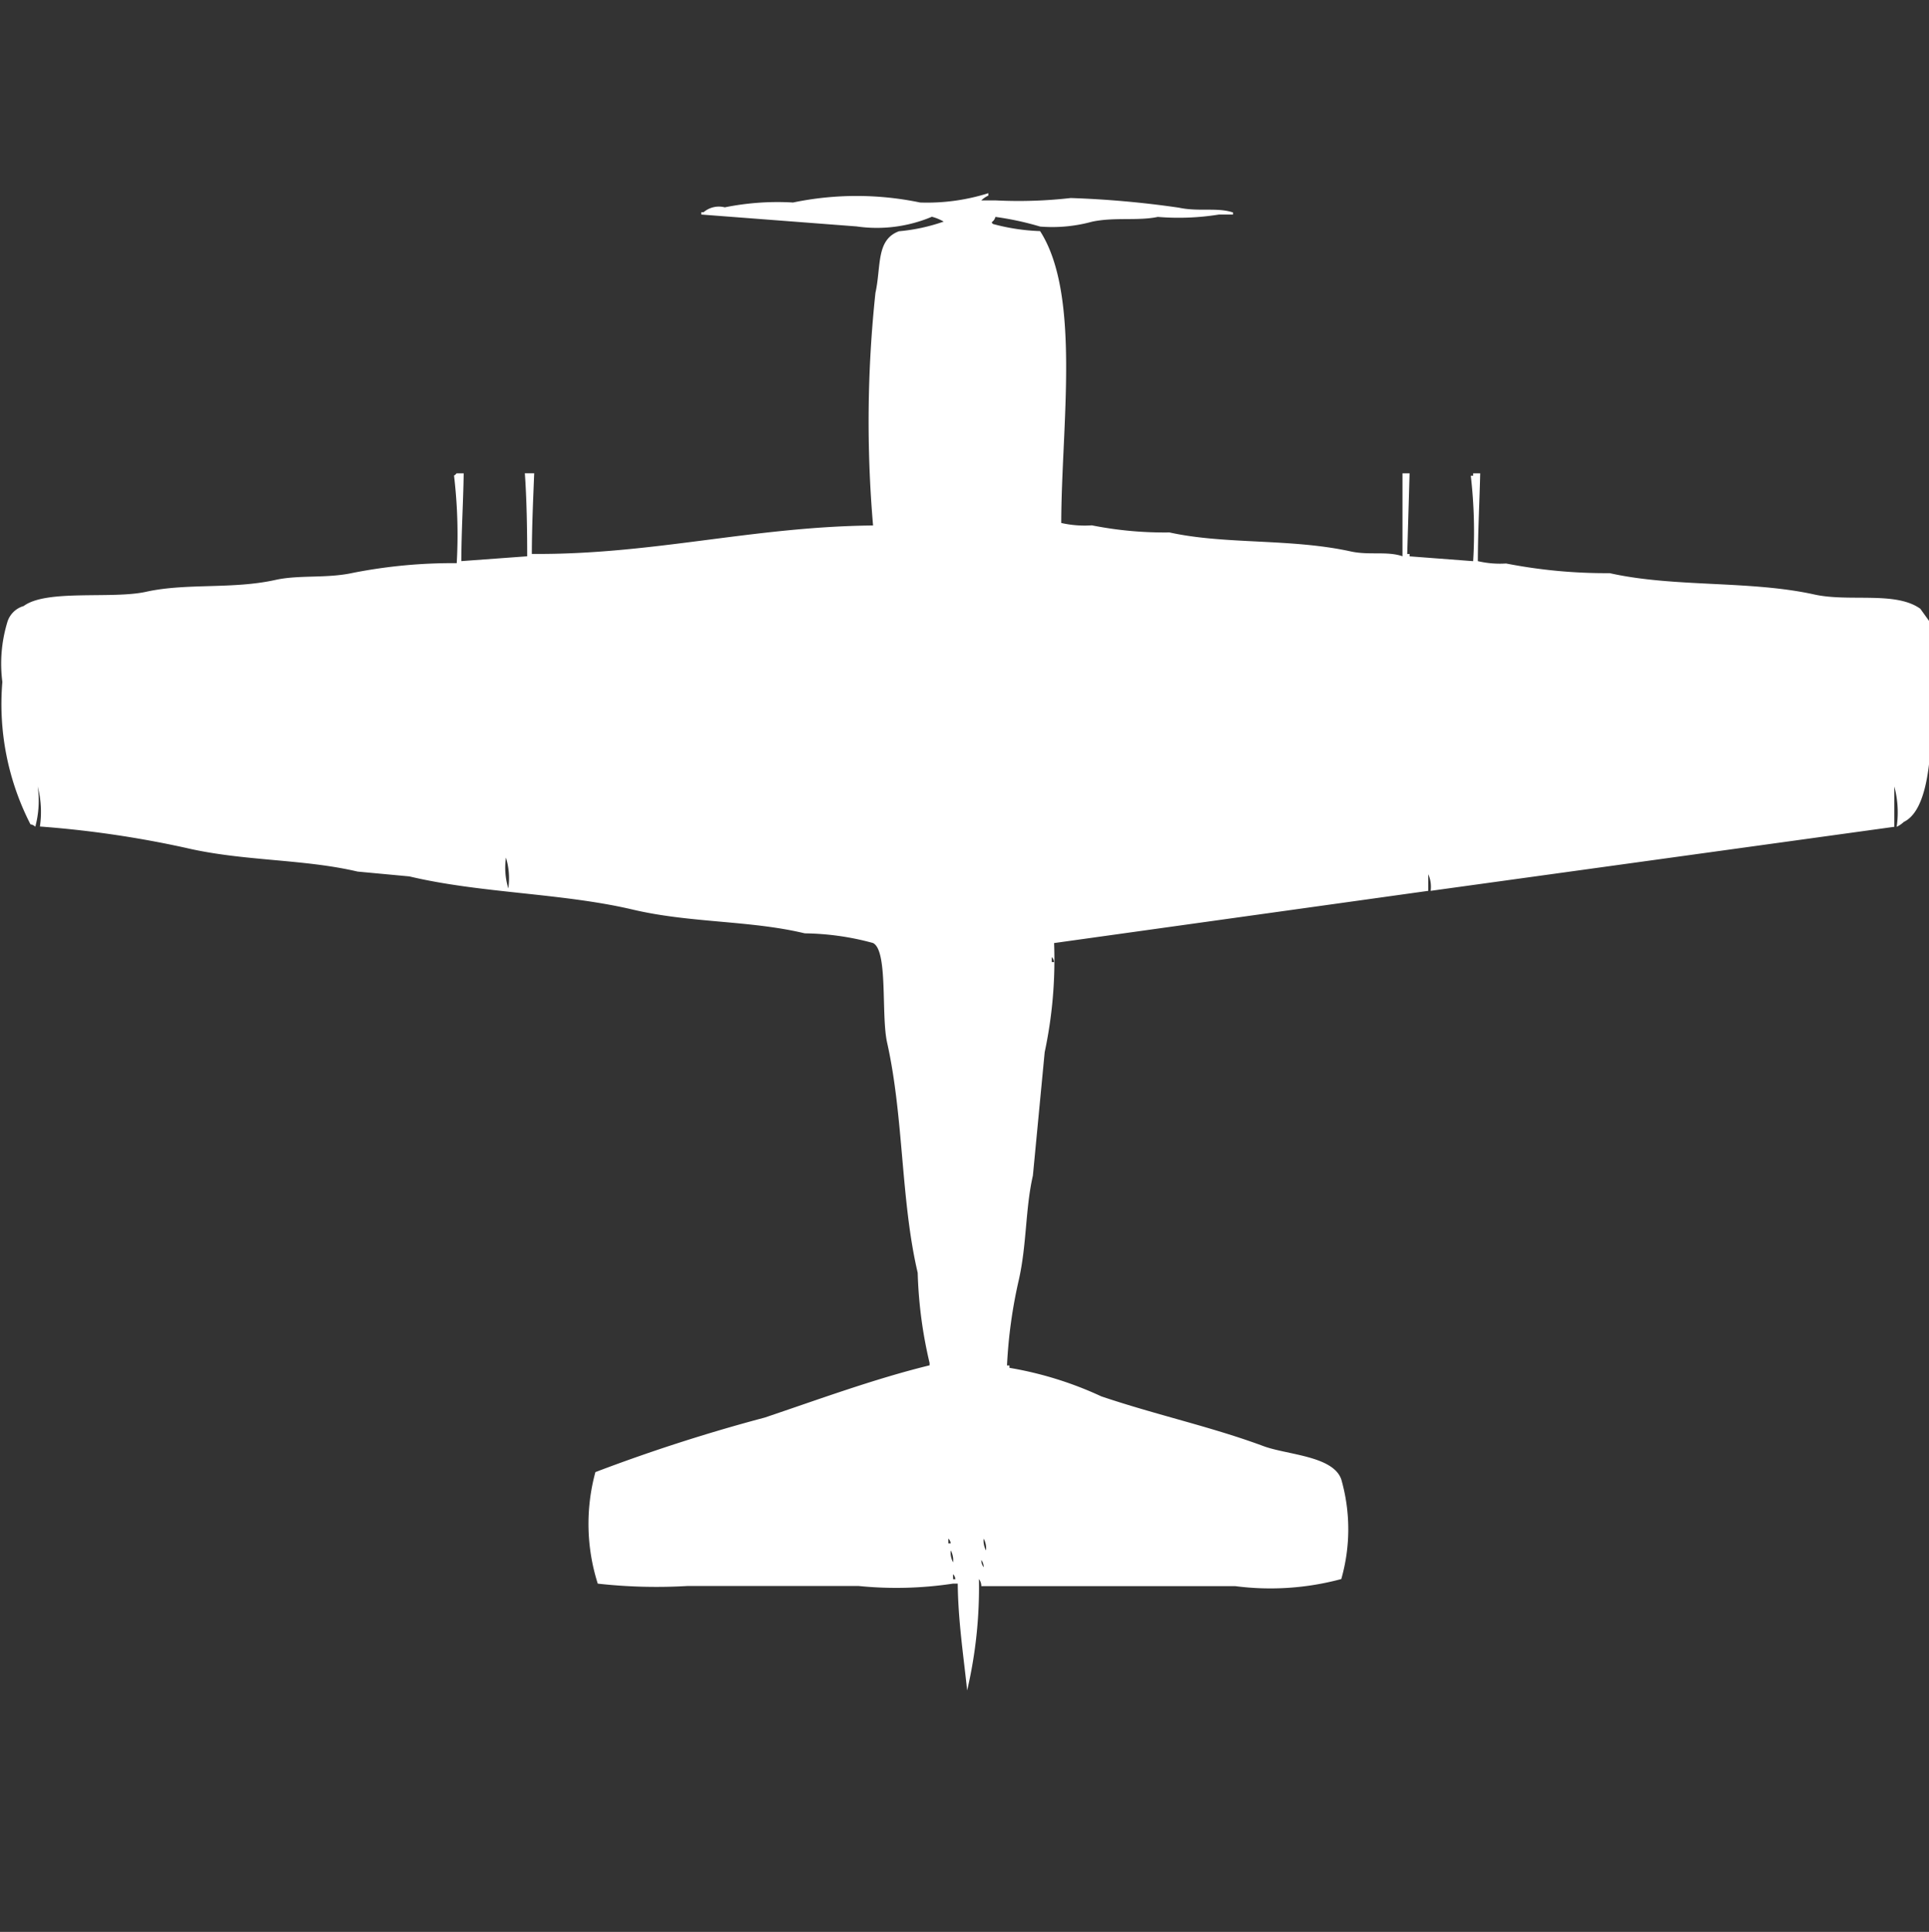 <svg width="39.938" height="40" viewBox="0 0 39.938 40" fill="#fff" xmlns="http://www.w3.org/2000/svg"><rect x="0" y="0" width="39.938" height="40" fill="#333333" stroke="none"/><path id="unit" fill-rule="evenodd" clip-rule="evenodd" d="M29.038,9.8h0.146q-0.024.835-.049,1.67h0.049v0.049l1.316,0.1a10.09,10.09,0,0,0-.049-1.769H30.5V9.8h0.146c-0.013.552-.047,1.2-0.049,1.818a1.988,1.988,0,0,0,.585.049,10.757,10.757,0,0,0,2.144.2c1.339,0.3,2.9.146,4.239,0.442,0.726,0.16,1.677-.074,2.193.295L40,12.941c-0.084.982,0.238,3.682-.585,4.078a0.562,0.562,0,0,1-.146.1,2.075,2.075,0,0,0-.049-0.835v0.835l-9.6,1.326a0.641,0.641,0,0,0-.049-0.344v0.344l-7.747,1.081a9.172,9.172,0,0,1-.195,2.26l-0.244,2.555c-0.157.682-.125,1.424-0.292,2.162a10.014,10.014,0,0,0-.244,1.769H20.9v0.049a7.455,7.455,0,0,1,1.9.59c1.134,0.384,2.278.629,3.362,1.032,0.485,0.18,1.439.2,1.608,0.688a3.747,3.747,0,0,1,0,2.063,5.638,5.638,0,0,1-2.192.147H20.317a0.239,0.239,0,0,0-.049-0.147A9.362,9.362,0,0,1,20.024,35c-0.076-.722-0.187-1.442-0.195-2.211h-0.1a7.813,7.813,0,0,1-1.949.049H14.227a10.969,10.969,0,0,1-1.851-.049,4.08,4.08,0,0,1-.049-2.309,35.548,35.548,0,0,1,3.508-1.13c1.094-.368,2.263-0.8,3.411-1.081V28.22A9.154,9.154,0,0,1,19,26.353c-0.352-1.5-.287-3.216-0.633-4.765-0.128-.571.023-1.907-0.292-2.063a5.579,5.579,0,0,0-1.413-.2c-1.133-.272-2.366-0.211-3.557-0.491-1.469-.346-3.153-0.337-4.629-0.688l-1.072-.1c-1.134-.266-2.366-0.212-3.557-0.491a21.424,21.424,0,0,0-3.021-.442A2.075,2.075,0,0,0,.78,16.282a2.075,2.075,0,0,1-.049.835,0.175,0.175,0,0,0-.1-0.049A5.452,5.452,0,0,1,.049,14.12a2.953,2.953,0,0,1,.1-1.228,0.494,0.494,0,0,1,.341-0.344c0.473-.353,1.83-0.139,2.534-0.295,0.841-.186,1.783-0.047,2.68-0.246,0.492-.109,1.06-0.026,1.608-0.147a10.662,10.662,0,0,1,2.144-.2A10.378,10.378,0,0,0,9.4,9.846,0.139,0.139,0,0,0,9.452,9.8H9.6c-0.007.561-.047,1.192-0.049,1.818l1.364-.1c0-.579-0.012-1.214-0.049-1.719H11.06c-0.02.5-.048,1.1-0.049,1.67,2.5,0.02,4.567-.565,7.065-0.589a25.154,25.154,0,0,1,.049-4.815c0.122-.554.009-1.1,0.487-1.277a3.808,3.808,0,0,0,.926-0.2,1,1,0,0,0-.244-0.1,2.932,2.932,0,0,1-1.559.2l-3.216-.246V4.393h0.049a0.489,0.489,0,0,1,.438-0.1,5.5,5.5,0,0,1,1.413-.1,6.45,6.45,0,0,1,2.631,0A4.214,4.214,0,0,0,20.463,4V4.049a0.534,0.534,0,0,0-.146.1h0.292A9.512,9.512,0,0,0,22.168,4.1a20.138,20.138,0,0,1,2.241.2c0.407,0.088.8-.011,1.12,0.1V4.442H25.238a5.25,5.25,0,0,1-1.267.049c-0.407.087-.9,0-1.364,0.1a3.117,3.117,0,0,1-1.072.1,6.133,6.133,0,0,0-.926-0.2c-0.033.122-.115,0.091-0.049,0.147a4.251,4.251,0,0,0,.974.147c0.851,1.323.441,4.041,0.438,6.043a2.188,2.188,0,0,0,.633.049,7.7,7.7,0,0,0,1.608.147c1.148,0.254,2.51.12,3.752,0.393,0.38,0.084.753-.01,1.072,0.1V9.8ZM10.475,17.756a1.475,1.475,0,0,0,.049.639A1.477,1.477,0,0,0,10.475,17.756Zm11.3,2.063v0.1h0.049A0.169,0.169,0,0,0,21.778,19.819ZM19.635,31.856v0.1h0.049A0.169,0.169,0,0,0,19.635,31.856Zm0.731,0a0.414,0.414,0,0,0,.049.246A0.414,0.414,0,0,0,20.365,31.856Zm-0.682.246a0.415,0.415,0,0,0,.049.246A0.414,0.414,0,0,0,19.683,32.1Zm0.633,0.2a0.239,0.239,0,0,0,.049.147A0.239,0.239,0,0,0,20.317,32.3Zm-0.585.295v0.1h0.049A0.169,0.169,0,0,0,19.732,32.593Z"/></svg>